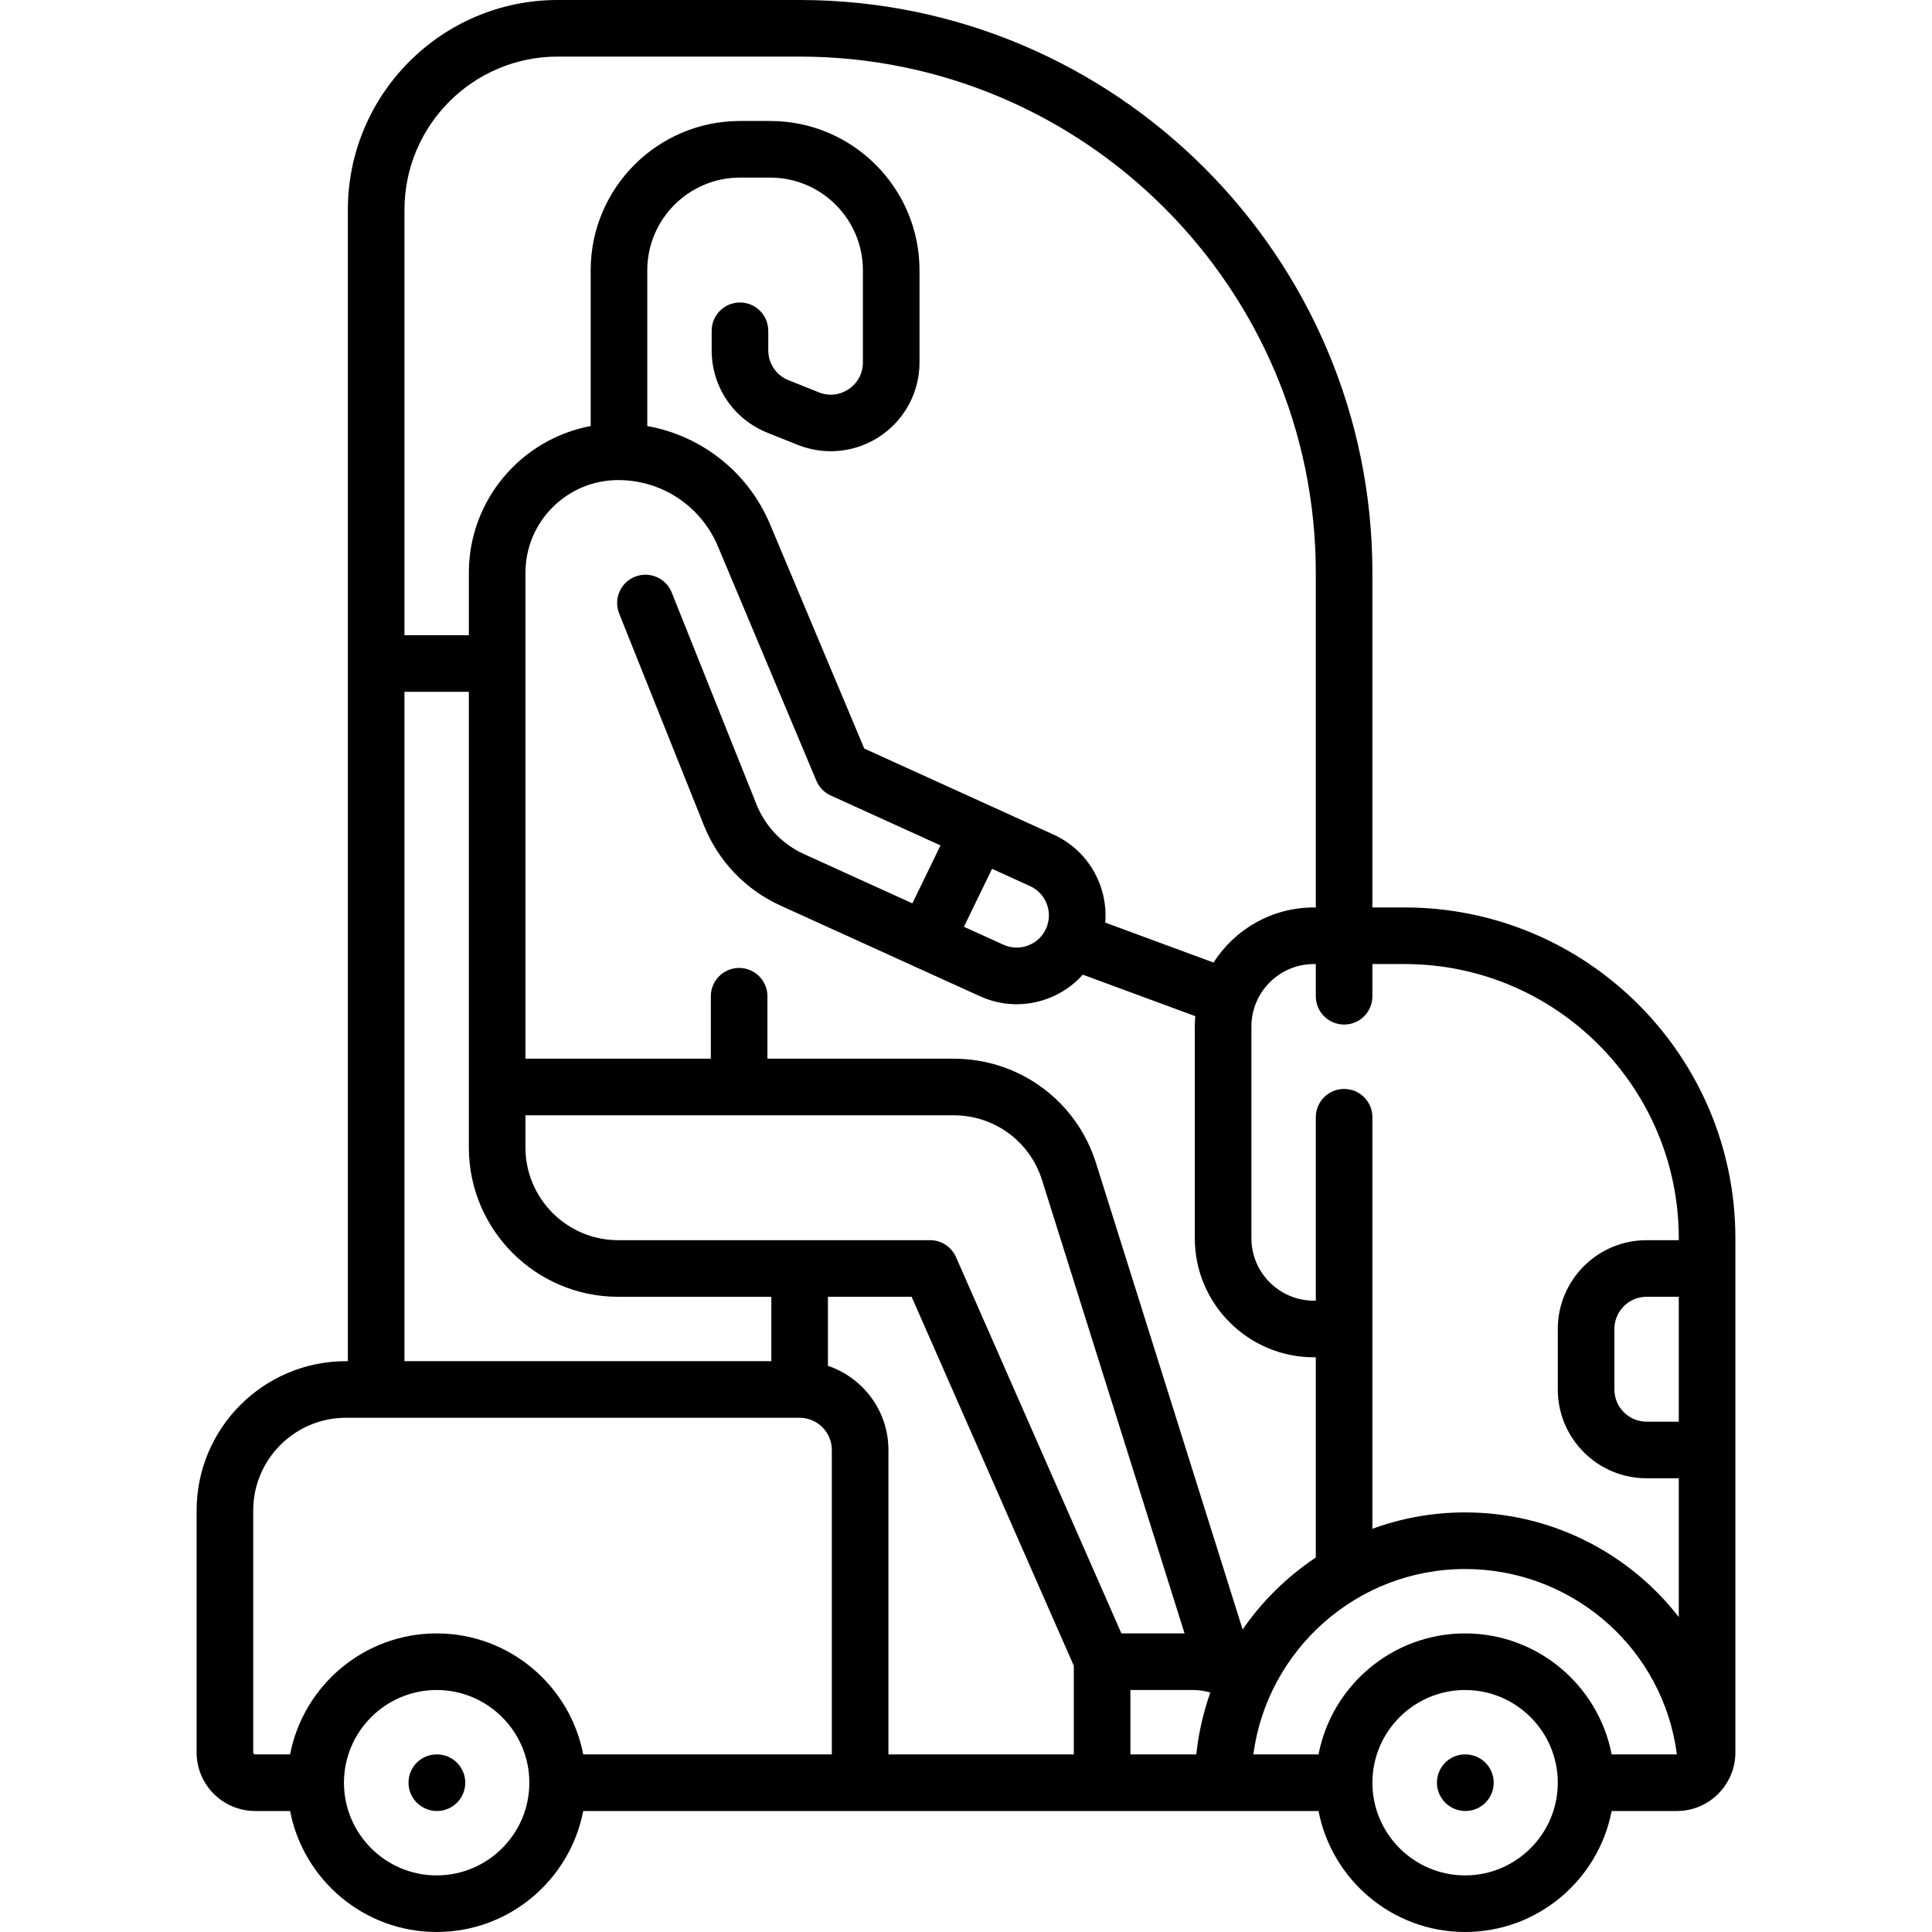 <?xml version="1.0" encoding="UTF-8" standalone="no"?>
<svg id="Capa_1" enable-background="new 0 0 512 512" height="512" viewBox="0 0 512 512" width="512" xmlns="http://www.w3.org/2000/svg"><g><path d="m115.798 464.936h-.08c-4.142 0-7.46 3.358-7.46 7.5s3.398 7.5 7.54 7.5 7.5-3.358 7.5-7.5-3.358-7.5-7.5-7.5z"/><path d="m388.346 464.936h-.08c-4.142 0-7.46 3.358-7.46 7.5s3.398 7.5 7.54 7.5 7.5-3.358 7.5-7.5-3.358-7.5-7.5-7.5z"/><path d="m372.234 240.484h-8.532v-88.693c0-83.698-68.093-151.791-151.791-151.791h-64.129c-30.656 0-55.597 24.94-55.597 55.597v305.129h-.516c-21.816 0-39.564 17.749-39.564 39.565v64.129c0 8.556 6.96 15.516 15.516 15.516h9.254c3.516 18.24 19.592 32.064 38.843 32.064s35.327-13.824 38.842-32.064h194.864c3.516 18.24 19.591 32.064 38.842 32.064s35.327-13.824 38.842-32.064h17.271c8.556 0 15.516-6.96 15.516-15.516v-136.275c0-48.336-39.325-87.661-87.661-87.661zm72.661 136.274h-8.532c-4.705 0-8.532-3.828-8.532-8.533v-16.032c0-4.705 3.828-8.532 8.532-8.532h8.532zm-72.661-121.274c40.065 0 72.661 32.596 72.661 72.661v.516h-8.532c-12.976 0-23.532 10.557-23.532 23.532v16.032c0 12.976 10.557 23.533 23.532 23.533h8.532v36.776c-13.213-17.019-33.847-27.728-56.629-27.728-8.625 0-16.899 1.533-24.564 4.34v-109.067c0-4.142-3.358-7.5-7.5-7.5s-7.5 3.358-7.5 7.5v48.614h-.516c-9.125 0-16.548-7.423-16.548-16.548v-56.113c0-9.125 7.423-16.548 16.548-16.548h.516v8.534c0 4.142 3.358 7.5 7.5 7.5s7.5-3.358 7.5-7.5v-8.534zm-152.823 106.474v-18.297h22.178l42.983 97.786v23.488h-49.129v-80.677c0-10.353-6.724-19.16-16.032-22.3zm-80.161-66.394h113.478c10.783 0 20.201 6.912 23.434 17.198l37.756 120.108h-16.73l-43.836-99.728c-1.197-2.724-3.891-4.482-6.866-4.482h-82.671c-13.545 0-24.564-11.02-24.564-24.564v-8.532zm160.323 152.307h16.548c1.578 0 3.136.229 4.632.663-1.853 5.219-3.126 10.71-3.721 16.401h-17.459zm29.738-16.051-38.84-123.555c-5.208-16.568-20.376-27.7-37.744-27.7h-49.349v-16.548c0-4.142-3.358-7.5-7.5-7.5s-7.5 3.358-7.5 7.5v16.548h-49.128v-128.774c0-13.545 11.02-24.565 24.586-24.565 11.567 0 21.937 6.891 26.417 17.557l26.09 62.112c.731 1.741 2.092 3.142 3.811 3.923l29.09 13.222-7.451 15.358-28.698-13.045c-5.791-2.632-10.281-7.334-12.644-13.24l-22.438-56.096c-1.538-3.845-5.901-5.718-9.749-4.178-3.846 1.538-5.716 5.903-4.178 9.749l22.438 56.096c3.805 9.511 11.036 17.084 20.363 21.324l52.809 24.004c5.722 2.601 12.115 2.819 18 .611 3.612-1.354 6.762-3.529 9.262-6.325l29.804 10.994c-.078.904-.127 1.817-.127 2.742v56.113c0 17.396 14.152 31.548 31.548 31.548h.516v53.07c-7.608 5.062-14.195 11.539-19.388 19.055zm-52.109-185.701c-.943 2.075-2.637 3.658-4.771 4.458-2.133.8-4.452.722-6.526-.221l-10.45-4.75 7.451-15.358 10.061 4.573c2.075.943 3.658 2.637 4.458 4.771.799 2.134.721 4.452-.223 6.527zm-129.42-231.119h64.129c75.427 0 136.791 61.364 136.791 136.791v88.693h-.516c-11.161 0-20.979 5.831-26.589 14.601l-28.696-10.585c.28-3.413-.194-6.874-1.432-10.176-2.207-5.885-6.574-10.559-12.296-13.16l-50.137-22.788-24.953-59.404c-5.811-13.833-18.127-23.494-32.548-26.062v-41.281c0-13.545 11.02-24.564 24.564-24.564h8.016c13.545 0 24.564 11.02 24.564 24.564v24.417c0 2.877-1.366 5.452-3.749 7.065-2.382 1.613-5.281 1.925-7.952.857l-8.016-3.207c-3.258-1.303-5.363-4.413-5.363-7.922v-5.178c0-4.142-3.358-7.5-7.5-7.5s-7.5 3.358-7.5 7.5v5.178c0 9.678 5.806 18.254 14.792 21.849l8.017 3.207c7.259 2.905 15.459 2.021 21.933-2.363 6.474-4.383 10.339-11.668 10.339-19.486v-24.417c0-21.816-17.749-39.564-39.564-39.564h-8.016c-21.816 0-39.564 17.749-39.564 39.564v41.28c-18.349 3.428-32.284 19.553-32.284 38.882v16.548h-17.064v-112.742c-.002-22.386 18.209-40.597 40.594-40.597zm-40.596 168.339h17.064v120.758c0 21.816 17.749 39.564 39.564 39.564h40.597v17.064h-97.226v-177.386zm-40.081 281.08v-64.129c0-13.545 11.02-24.565 24.564-24.565h120.242c4.705 0 8.532 3.828 8.532 8.533v80.677h-65.883c-3.516-18.24-19.591-32.064-38.842-32.064s-35.327 13.824-38.842 32.064h-9.254c-.286.001-.517-.231-.517-.516zm48.613 32.581c-13.545 0-24.564-11.02-24.564-24.564s11.02-24.564 24.564-24.564 24.564 11.02 24.564 24.564-11.019 24.564-24.564 24.564zm272.548 0c-13.545 0-24.564-11.02-24.564-24.564s11.02-24.564 24.564-24.564 24.564 11.02 24.564 24.564-11.019 24.564-24.564 24.564zm38.842-32.064c-3.516-18.24-19.591-32.064-38.842-32.064s-35.327 13.824-38.842 32.064h-17.275c3.683-27.69 27.436-49.129 56.117-49.129 27.319 0 50.805 19.452 55.687 46.28.194 1.068.426 2.849.426 2.849z"/></g></svg>